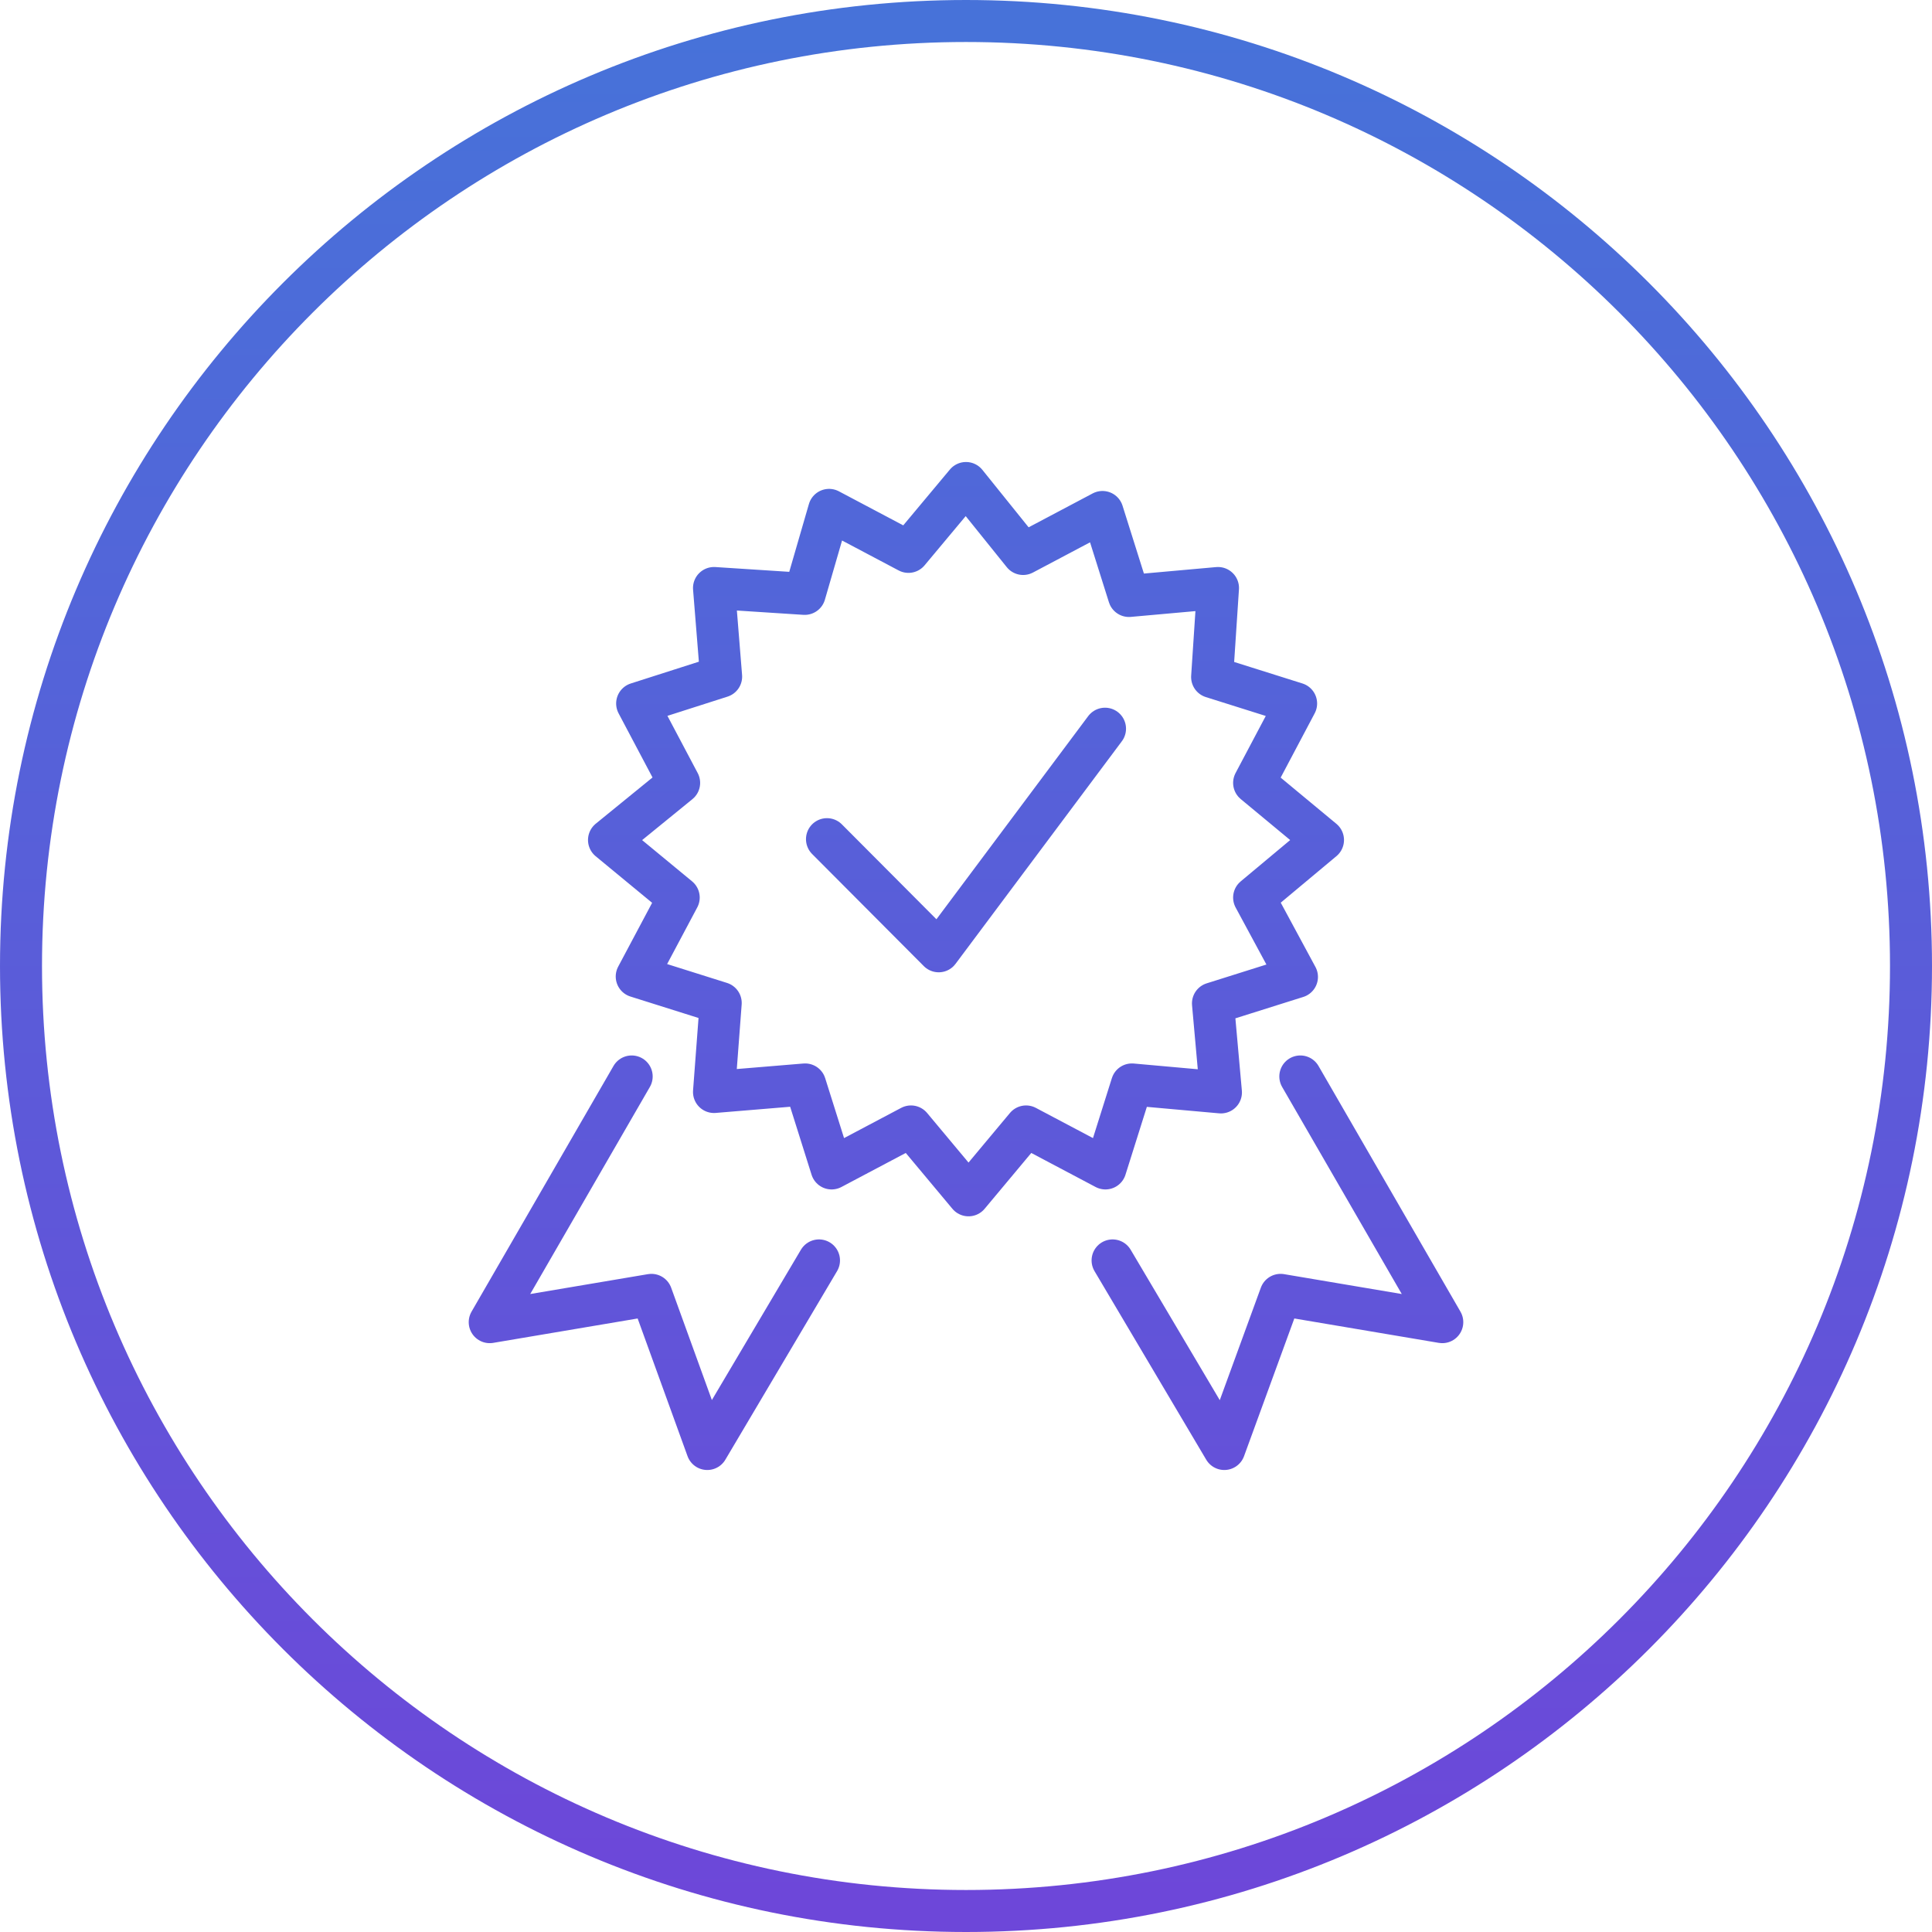 <?xml version="1.0" encoding="utf-8"?>
<!-- Generator: Adobe Illustrator 18.0.0, SVG Export Plug-In . SVG Version: 6.00 Build 0)  -->
<!DOCTYPE svg PUBLIC "-//W3C//DTD SVG 1.1//EN" "http://www.w3.org/Graphics/SVG/1.1/DTD/svg11.dtd">
<svg focusable="false" tabindex="" xmlns="http://www.w3.org/2000/svg" viewBox="0 0 46 46"><defs><linearGradient id="IconRibbonGradient" x1="0%" y1="0%" x2="0%" y2="100%"><stop offset="0%" stop-color="#4772d9"></stop><stop offset="100%" stop-color="#6d47d9"></stop></linearGradient></defs><path fill="none" stroke="url(#IconRibbonGradient)" stroke-linejoin="round" stroke-linecap="round" d="M 26.31 17.35 L 22.35 22.65 L 19.69 19.98 M 29.86 21.37 L 31.5 20 L 29.86 18.64 L 30.86 16.75 L 28.86 16.12 L 29 14 L 26.88 14.19 L 26.25 12.19 L 24.36 13.19 L 23 11.5 L 21.63 13.14 L 19.74 12.14 L 19.16 14.14 L 17 14 L 17.17 16.11 L 15.17 16.75 L 16.17 18.64 L 14.5 20 L 16.16 21.37 L 15.16 23.25 L 17.16 23.88 L 17 26 L 19.17 25.82 L 19.8 27.82 L 21.69 26.82 L 23.06 28.46 L 24.43 26.82 L 26.32 27.82 L 26.95 25.82 L 29.07 26.01 L 28.88 23.89 L 30.88 23.26 Z M 30.96 25.63 L 34.34 31.48 L 30.49 30.83 L 29.15 34.5 L 26.49 30.01 M 15.04 25.63 L 11.66 31.48 L 15.51 30.83 L 16.84 34.5 L 19.5 30.01 M 45.5 23 C 45.5 35.426 35.426 45.5 23 45.5 C 10.574 45.5 0.5 35.426 0.5 23 C 0.5 10.574 10.574 0.5 23 0.5 C 35.426 0.5 45.5 10.574 45.5 23 Z"></path></svg>

